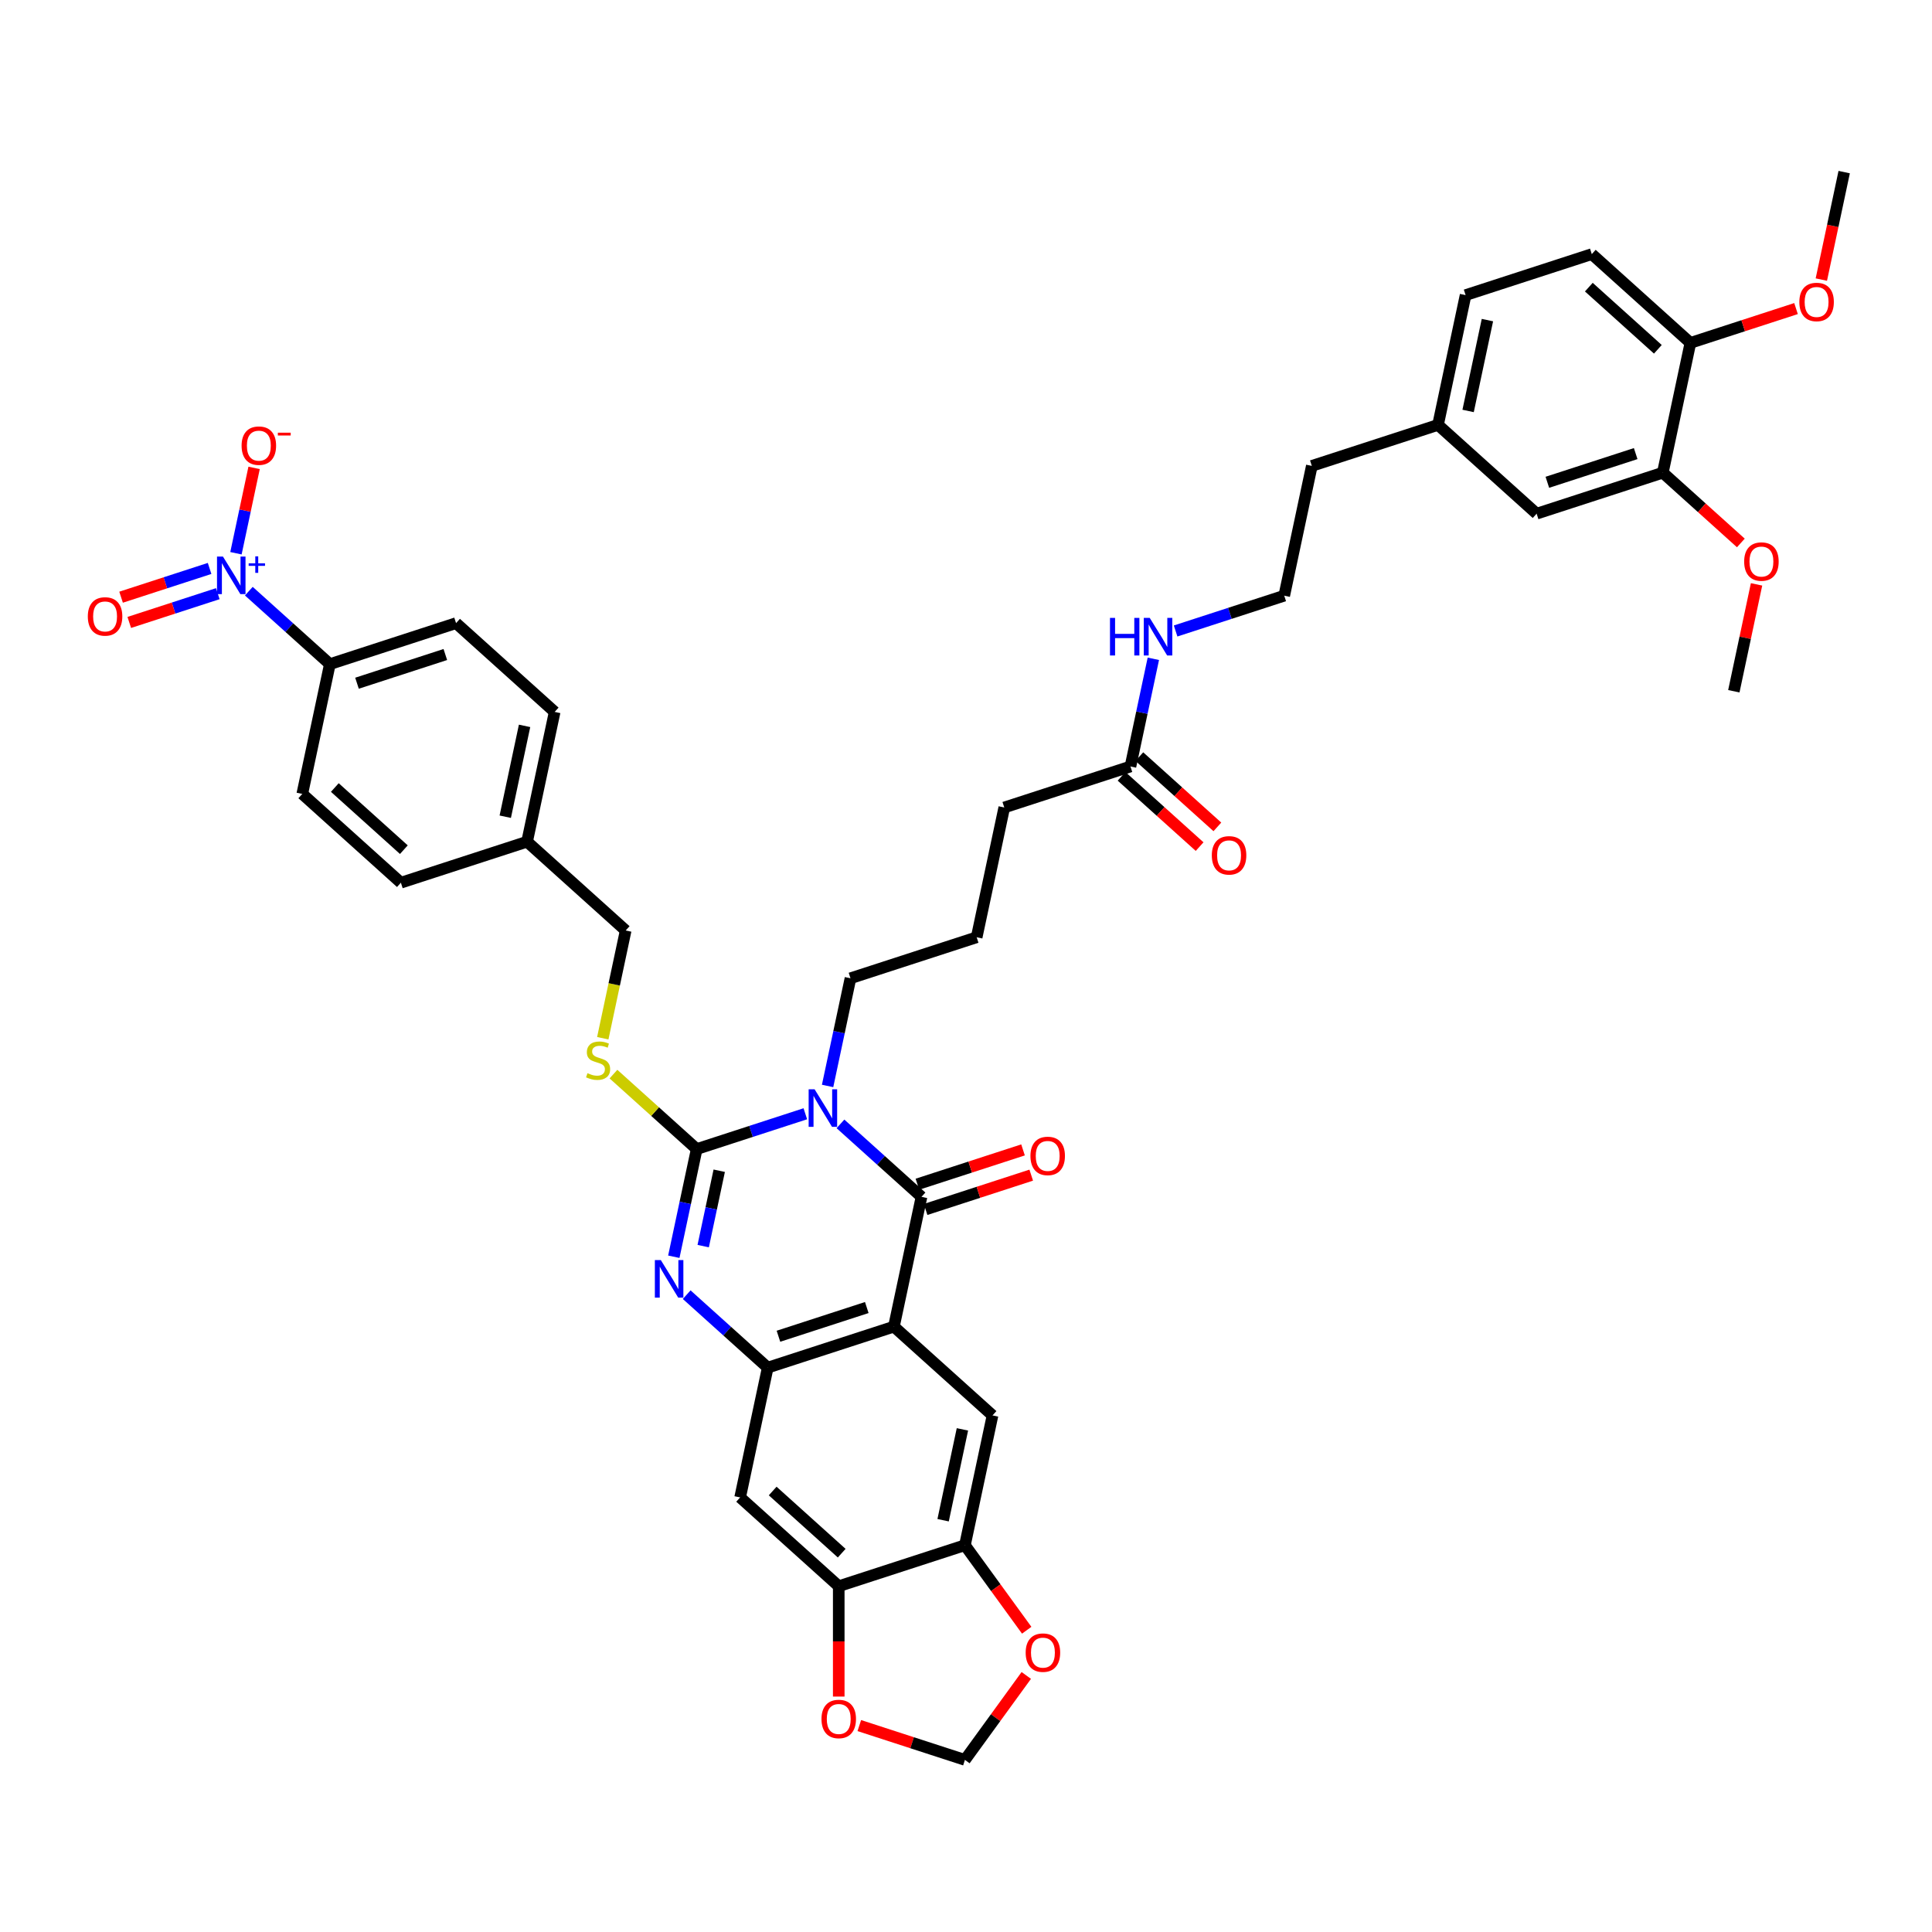 <?xml version='1.0' encoding='iso-8859-1'?>
<svg version='1.1' baseProfile='full'
              xmlns='http://www.w3.org/2000/svg'
                      xmlns:rdkit='http://www.rdkit.org/xml'
                      xmlns:xlink='http://www.w3.org/1999/xlink'
                  xml:space='preserve'
width='1000px' height='1000px' viewBox='0 0 1000 1000'>
<!-- END OF HEADER -->
<rect style='opacity:1.0;fill:#FFFFFF;stroke:none' width='1000' height='1000' x='0' y='0'> </rect>
<path class='bond-0' d='M 416.836,576.484 L 388.724,585.618' style='fill:none;fill-rule:evenodd;stroke:#0000FF;stroke-width:6px;stroke-linecap:butt;stroke-linejoin:miter;stroke-opacity:1' />
<path class='bond-0' d='M 388.724,585.618 L 360.612,594.753' style='fill:none;fill-rule:evenodd;stroke:#000000;stroke-width:6px;stroke-linecap:butt;stroke-linejoin:miter;stroke-opacity:1' />
<path class='bond-1' d='M 435.022,581.717 L 455.995,600.601' style='fill:none;fill-rule:evenodd;stroke:#0000FF;stroke-width:6px;stroke-linecap:butt;stroke-linejoin:miter;stroke-opacity:1' />
<path class='bond-1' d='M 455.995,600.601 L 476.967,619.485' style='fill:none;fill-rule:evenodd;stroke:#000000;stroke-width:6px;stroke-linecap:butt;stroke-linejoin:miter;stroke-opacity:1' />
<path class='bond-23' d='M 428.361,562.088 L 434.285,534.22' style='fill:none;fill-rule:evenodd;stroke:#0000FF;stroke-width:6px;stroke-linecap:butt;stroke-linejoin:miter;stroke-opacity:1' />
<path class='bond-23' d='M 434.285,534.22 L 440.208,506.352' style='fill:none;fill-rule:evenodd;stroke:#000000;stroke-width:6px;stroke-linecap:butt;stroke-linejoin:miter;stroke-opacity:1' />
<path class='bond-3' d='M 360.612,594.753 L 354.688,622.621' style='fill:none;fill-rule:evenodd;stroke:#000000;stroke-width:6px;stroke-linecap:butt;stroke-linejoin:miter;stroke-opacity:1' />
<path class='bond-3' d='M 354.688,622.621 L 348.765,650.488' style='fill:none;fill-rule:evenodd;stroke:#0000FF;stroke-width:6px;stroke-linecap:butt;stroke-linejoin:miter;stroke-opacity:1' />
<path class='bond-3' d='M 372.27,605.969 L 368.124,625.476' style='fill:none;fill-rule:evenodd;stroke:#000000;stroke-width:6px;stroke-linecap:butt;stroke-linejoin:miter;stroke-opacity:1' />
<path class='bond-3' d='M 368.124,625.476 L 363.977,644.984' style='fill:none;fill-rule:evenodd;stroke:#0000FF;stroke-width:6px;stroke-linecap:butt;stroke-linejoin:miter;stroke-opacity:1' />
<path class='bond-10' d='M 360.612,594.753 L 339.069,575.355' style='fill:none;fill-rule:evenodd;stroke:#000000;stroke-width:6px;stroke-linecap:butt;stroke-linejoin:miter;stroke-opacity:1' />
<path class='bond-10' d='M 339.069,575.355 L 317.527,555.958' style='fill:none;fill-rule:evenodd;stroke:#CCCC00;stroke-width:6px;stroke-linecap:butt;stroke-linejoin:miter;stroke-opacity:1' />
<path class='bond-2' d='M 476.967,619.485 L 462.688,686.662' style='fill:none;fill-rule:evenodd;stroke:#000000;stroke-width:6px;stroke-linecap:butt;stroke-linejoin:miter;stroke-opacity:1' />
<path class='bond-13' d='M 479.09,626.016 L 506.426,617.134' style='fill:none;fill-rule:evenodd;stroke:#000000;stroke-width:6px;stroke-linecap:butt;stroke-linejoin:miter;stroke-opacity:1' />
<path class='bond-13' d='M 506.426,617.134 L 533.762,608.252' style='fill:none;fill-rule:evenodd;stroke:#FF0000;stroke-width:6px;stroke-linecap:butt;stroke-linejoin:miter;stroke-opacity:1' />
<path class='bond-13' d='M 474.845,612.953 L 502.181,604.071' style='fill:none;fill-rule:evenodd;stroke:#000000;stroke-width:6px;stroke-linecap:butt;stroke-linejoin:miter;stroke-opacity:1' />
<path class='bond-13' d='M 502.181,604.071 L 529.517,595.189' style='fill:none;fill-rule:evenodd;stroke:#FF0000;stroke-width:6px;stroke-linecap:butt;stroke-linejoin:miter;stroke-opacity:1' />
<path class='bond-4' d='M 462.688,686.662 L 397.371,707.885' style='fill:none;fill-rule:evenodd;stroke:#000000;stroke-width:6px;stroke-linecap:butt;stroke-linejoin:miter;stroke-opacity:1' />
<path class='bond-4' d='M 448.646,676.782 L 402.924,691.638' style='fill:none;fill-rule:evenodd;stroke:#000000;stroke-width:6px;stroke-linecap:butt;stroke-linejoin:miter;stroke-opacity:1' />
<path class='bond-6' d='M 462.688,686.662 L 513.726,732.617' style='fill:none;fill-rule:evenodd;stroke:#000000;stroke-width:6px;stroke-linecap:butt;stroke-linejoin:miter;stroke-opacity:1' />
<path class='bond-42' d='M 355.426,670.118 L 376.398,689.002' style='fill:none;fill-rule:evenodd;stroke:#0000FF;stroke-width:6px;stroke-linecap:butt;stroke-linejoin:miter;stroke-opacity:1' />
<path class='bond-42' d='M 376.398,689.002 L 397.371,707.885' style='fill:none;fill-rule:evenodd;stroke:#000000;stroke-width:6px;stroke-linecap:butt;stroke-linejoin:miter;stroke-opacity:1' />
<path class='bond-7' d='M 397.371,707.885 L 383.092,775.063' style='fill:none;fill-rule:evenodd;stroke:#000000;stroke-width:6px;stroke-linecap:butt;stroke-linejoin:miter;stroke-opacity:1' />
<path class='bond-5' d='M 128.793,305.987 L 149.766,324.871' style='fill:none;fill-rule:evenodd;stroke:#0000FF;stroke-width:6px;stroke-linecap:butt;stroke-linejoin:miter;stroke-opacity:1' />
<path class='bond-5' d='M 149.766,324.871 L 170.738,343.755' style='fill:none;fill-rule:evenodd;stroke:#000000;stroke-width:6px;stroke-linecap:butt;stroke-linejoin:miter;stroke-opacity:1' />
<path class='bond-12' d='M 122.132,286.358 L 126.827,264.271' style='fill:none;fill-rule:evenodd;stroke:#0000FF;stroke-width:6px;stroke-linecap:butt;stroke-linejoin:miter;stroke-opacity:1' />
<path class='bond-12' d='M 126.827,264.271 L 131.522,242.183' style='fill:none;fill-rule:evenodd;stroke:#FF0000;stroke-width:6px;stroke-linecap:butt;stroke-linejoin:miter;stroke-opacity:1' />
<path class='bond-17' d='M 108.485,294.223 L 85.576,301.666' style='fill:none;fill-rule:evenodd;stroke:#0000FF;stroke-width:6px;stroke-linecap:butt;stroke-linejoin:miter;stroke-opacity:1' />
<path class='bond-17' d='M 85.576,301.666 L 62.667,309.11' style='fill:none;fill-rule:evenodd;stroke:#FF0000;stroke-width:6px;stroke-linecap:butt;stroke-linejoin:miter;stroke-opacity:1' />
<path class='bond-17' d='M 112.729,307.286 L 89.82,314.73' style='fill:none;fill-rule:evenodd;stroke:#0000FF;stroke-width:6px;stroke-linecap:butt;stroke-linejoin:miter;stroke-opacity:1' />
<path class='bond-17' d='M 89.82,314.73 L 66.911,322.173' style='fill:none;fill-rule:evenodd;stroke:#FF0000;stroke-width:6px;stroke-linecap:butt;stroke-linejoin:miter;stroke-opacity:1' />
<path class='bond-8' d='M 513.726,732.617 L 499.447,799.795' style='fill:none;fill-rule:evenodd;stroke:#000000;stroke-width:6px;stroke-linecap:butt;stroke-linejoin:miter;stroke-opacity:1' />
<path class='bond-8' d='M 498.149,739.838 L 488.154,786.863' style='fill:none;fill-rule:evenodd;stroke:#000000;stroke-width:6px;stroke-linecap:butt;stroke-linejoin:miter;stroke-opacity:1' />
<path class='bond-43' d='M 383.092,775.063 L 434.13,821.018' style='fill:none;fill-rule:evenodd;stroke:#000000;stroke-width:6px;stroke-linecap:butt;stroke-linejoin:miter;stroke-opacity:1' />
<path class='bond-43' d='M 399.939,771.749 L 435.665,803.917' style='fill:none;fill-rule:evenodd;stroke:#000000;stroke-width:6px;stroke-linecap:butt;stroke-linejoin:miter;stroke-opacity:1' />
<path class='bond-9' d='M 499.447,799.795 L 434.13,821.018' style='fill:none;fill-rule:evenodd;stroke:#000000;stroke-width:6px;stroke-linecap:butt;stroke-linejoin:miter;stroke-opacity:1' />
<path class='bond-15' d='M 499.447,799.795 L 515.435,821.801' style='fill:none;fill-rule:evenodd;stroke:#000000;stroke-width:6px;stroke-linecap:butt;stroke-linejoin:miter;stroke-opacity:1' />
<path class='bond-15' d='M 515.435,821.801 L 531.423,843.806' style='fill:none;fill-rule:evenodd;stroke:#FF0000;stroke-width:6px;stroke-linecap:butt;stroke-linejoin:miter;stroke-opacity:1' />
<path class='bond-16' d='M 434.13,821.018 L 434.13,849.582' style='fill:none;fill-rule:evenodd;stroke:#000000;stroke-width:6px;stroke-linecap:butt;stroke-linejoin:miter;stroke-opacity:1' />
<path class='bond-16' d='M 434.13,849.582 L 434.13,878.145' style='fill:none;fill-rule:evenodd;stroke:#FF0000;stroke-width:6px;stroke-linecap:butt;stroke-linejoin:miter;stroke-opacity:1' />
<path class='bond-28' d='M 312,537.383 L 317.926,509.501' style='fill:none;fill-rule:evenodd;stroke:#CCCC00;stroke-width:6px;stroke-linecap:butt;stroke-linejoin:miter;stroke-opacity:1' />
<path class='bond-28' d='M 317.926,509.501 L 323.853,481.62' style='fill:none;fill-rule:evenodd;stroke:#000000;stroke-width:6px;stroke-linecap:butt;stroke-linejoin:miter;stroke-opacity:1' />
<path class='bond-11' d='M 170.738,343.755 L 236.055,322.532' style='fill:none;fill-rule:evenodd;stroke:#000000;stroke-width:6px;stroke-linecap:butt;stroke-linejoin:miter;stroke-opacity:1' />
<path class='bond-11' d='M 184.78,353.635 L 230.502,338.779' style='fill:none;fill-rule:evenodd;stroke:#000000;stroke-width:6px;stroke-linecap:butt;stroke-linejoin:miter;stroke-opacity:1' />
<path class='bond-45' d='M 170.738,343.755 L 156.459,410.933' style='fill:none;fill-rule:evenodd;stroke:#000000;stroke-width:6px;stroke-linecap:butt;stroke-linejoin:miter;stroke-opacity:1' />
<path class='bond-14' d='M 860.67,244.659 L 795.353,265.882' style='fill:none;fill-rule:evenodd;stroke:#000000;stroke-width:6px;stroke-linecap:butt;stroke-linejoin:miter;stroke-opacity:1' />
<path class='bond-14' d='M 846.628,234.779 L 800.906,249.635' style='fill:none;fill-rule:evenodd;stroke:#000000;stroke-width:6px;stroke-linecap:butt;stroke-linejoin:miter;stroke-opacity:1' />
<path class='bond-34' d='M 860.67,244.659 L 880.866,262.844' style='fill:none;fill-rule:evenodd;stroke:#000000;stroke-width:6px;stroke-linecap:butt;stroke-linejoin:miter;stroke-opacity:1' />
<path class='bond-34' d='M 880.866,262.844 L 901.063,281.029' style='fill:none;fill-rule:evenodd;stroke:#FF0000;stroke-width:6px;stroke-linecap:butt;stroke-linejoin:miter;stroke-opacity:1' />
<path class='bond-46' d='M 860.67,244.659 L 874.949,177.481' style='fill:none;fill-rule:evenodd;stroke:#000000;stroke-width:6px;stroke-linecap:butt;stroke-linejoin:miter;stroke-opacity:1' />
<path class='bond-19' d='M 531.203,867.211 L 515.325,889.066' style='fill:none;fill-rule:evenodd;stroke:#FF0000;stroke-width:6px;stroke-linecap:butt;stroke-linejoin:miter;stroke-opacity:1' />
<path class='bond-19' d='M 515.325,889.066 L 499.447,910.92' style='fill:none;fill-rule:evenodd;stroke:#000000;stroke-width:6px;stroke-linecap:butt;stroke-linejoin:miter;stroke-opacity:1' />
<path class='bond-44' d='M 444.775,893.156 L 472.111,902.038' style='fill:none;fill-rule:evenodd;stroke:#FF0000;stroke-width:6px;stroke-linecap:butt;stroke-linejoin:miter;stroke-opacity:1' />
<path class='bond-44' d='M 472.111,902.038 L 499.447,910.92' style='fill:none;fill-rule:evenodd;stroke:#000000;stroke-width:6px;stroke-linecap:butt;stroke-linejoin:miter;stroke-opacity:1' />
<path class='bond-18' d='M 585.122,396.728 L 519.805,417.951' style='fill:none;fill-rule:evenodd;stroke:#000000;stroke-width:6px;stroke-linecap:butt;stroke-linejoin:miter;stroke-opacity:1' />
<path class='bond-22' d='M 580.526,401.832 L 600.723,420.017' style='fill:none;fill-rule:evenodd;stroke:#000000;stroke-width:6px;stroke-linecap:butt;stroke-linejoin:miter;stroke-opacity:1' />
<path class='bond-22' d='M 600.723,420.017 L 620.919,438.202' style='fill:none;fill-rule:evenodd;stroke:#FF0000;stroke-width:6px;stroke-linecap:butt;stroke-linejoin:miter;stroke-opacity:1' />
<path class='bond-22' d='M 589.717,391.624 L 609.914,409.809' style='fill:none;fill-rule:evenodd;stroke:#000000;stroke-width:6px;stroke-linecap:butt;stroke-linejoin:miter;stroke-opacity:1' />
<path class='bond-22' d='M 609.914,409.809 L 630.11,427.994' style='fill:none;fill-rule:evenodd;stroke:#FF0000;stroke-width:6px;stroke-linecap:butt;stroke-linejoin:miter;stroke-opacity:1' />
<path class='bond-27' d='M 585.122,396.728 L 591.045,368.86' style='fill:none;fill-rule:evenodd;stroke:#000000;stroke-width:6px;stroke-linecap:butt;stroke-linejoin:miter;stroke-opacity:1' />
<path class='bond-27' d='M 591.045,368.86 L 596.969,340.992' style='fill:none;fill-rule:evenodd;stroke:#0000FF;stroke-width:6px;stroke-linecap:butt;stroke-linejoin:miter;stroke-opacity:1' />
<path class='bond-20' d='M 874.949,177.481 L 823.911,131.526' style='fill:none;fill-rule:evenodd;stroke:#000000;stroke-width:6px;stroke-linecap:butt;stroke-linejoin:miter;stroke-opacity:1' />
<path class='bond-20' d='M 858.102,180.795 L 822.376,148.627' style='fill:none;fill-rule:evenodd;stroke:#000000;stroke-width:6px;stroke-linecap:butt;stroke-linejoin:miter;stroke-opacity:1' />
<path class='bond-35' d='M 874.949,177.481 L 902.285,168.599' style='fill:none;fill-rule:evenodd;stroke:#000000;stroke-width:6px;stroke-linecap:butt;stroke-linejoin:miter;stroke-opacity:1' />
<path class='bond-35' d='M 902.285,168.599 L 929.621,159.717' style='fill:none;fill-rule:evenodd;stroke:#FF0000;stroke-width:6px;stroke-linecap:butt;stroke-linejoin:miter;stroke-opacity:1' />
<path class='bond-21' d='M 795.353,265.882 L 744.315,219.927' style='fill:none;fill-rule:evenodd;stroke:#000000;stroke-width:6px;stroke-linecap:butt;stroke-linejoin:miter;stroke-opacity:1' />
<path class='bond-37' d='M 440.208,506.352 L 505.525,485.129' style='fill:none;fill-rule:evenodd;stroke:#000000;stroke-width:6px;stroke-linecap:butt;stroke-linejoin:miter;stroke-opacity:1' />
<path class='bond-24' d='M 156.459,410.933 L 207.497,456.888' style='fill:none;fill-rule:evenodd;stroke:#000000;stroke-width:6px;stroke-linecap:butt;stroke-linejoin:miter;stroke-opacity:1' />
<path class='bond-24' d='M 173.306,407.618 L 209.033,439.787' style='fill:none;fill-rule:evenodd;stroke:#000000;stroke-width:6px;stroke-linecap:butt;stroke-linejoin:miter;stroke-opacity:1' />
<path class='bond-25' d='M 236.055,322.532 L 287.094,368.487' style='fill:none;fill-rule:evenodd;stroke:#000000;stroke-width:6px;stroke-linecap:butt;stroke-linejoin:miter;stroke-opacity:1' />
<path class='bond-26' d='M 823.911,131.526 L 758.594,152.749' style='fill:none;fill-rule:evenodd;stroke:#000000;stroke-width:6px;stroke-linecap:butt;stroke-linejoin:miter;stroke-opacity:1' />
<path class='bond-36' d='M 608.494,326.596 L 636.606,317.462' style='fill:none;fill-rule:evenodd;stroke:#0000FF;stroke-width:6px;stroke-linecap:butt;stroke-linejoin:miter;stroke-opacity:1' />
<path class='bond-36' d='M 636.606,317.462 L 664.718,308.327' style='fill:none;fill-rule:evenodd;stroke:#000000;stroke-width:6px;stroke-linecap:butt;stroke-linejoin:miter;stroke-opacity:1' />
<path class='bond-30' d='M 323.853,481.62 L 272.815,435.665' style='fill:none;fill-rule:evenodd;stroke:#000000;stroke-width:6px;stroke-linecap:butt;stroke-linejoin:miter;stroke-opacity:1' />
<path class='bond-29' d='M 744.315,219.927 L 678.997,241.15' style='fill:none;fill-rule:evenodd;stroke:#000000;stroke-width:6px;stroke-linecap:butt;stroke-linejoin:miter;stroke-opacity:1' />
<path class='bond-31' d='M 744.315,219.927 L 758.594,152.749' style='fill:none;fill-rule:evenodd;stroke:#000000;stroke-width:6px;stroke-linecap:butt;stroke-linejoin:miter;stroke-opacity:1' />
<path class='bond-31' d='M 759.892,212.706 L 769.887,165.681' style='fill:none;fill-rule:evenodd;stroke:#000000;stroke-width:6px;stroke-linecap:butt;stroke-linejoin:miter;stroke-opacity:1' />
<path class='bond-32' d='M 272.815,435.665 L 207.497,456.888' style='fill:none;fill-rule:evenodd;stroke:#000000;stroke-width:6px;stroke-linecap:butt;stroke-linejoin:miter;stroke-opacity:1' />
<path class='bond-33' d='M 272.815,435.665 L 287.094,368.487' style='fill:none;fill-rule:evenodd;stroke:#000000;stroke-width:6px;stroke-linecap:butt;stroke-linejoin:miter;stroke-opacity:1' />
<path class='bond-33' d='M 261.521,422.732 L 271.516,375.708' style='fill:none;fill-rule:evenodd;stroke:#000000;stroke-width:6px;stroke-linecap:butt;stroke-linejoin:miter;stroke-opacity:1' />
<path class='bond-40' d='M 909.189,302.468 L 903.309,330.13' style='fill:none;fill-rule:evenodd;stroke:#FF0000;stroke-width:6px;stroke-linecap:butt;stroke-linejoin:miter;stroke-opacity:1' />
<path class='bond-40' d='M 903.309,330.13 L 897.429,357.792' style='fill:none;fill-rule:evenodd;stroke:#000000;stroke-width:6px;stroke-linecap:butt;stroke-linejoin:miter;stroke-opacity:1' />
<path class='bond-41' d='M 942.722,144.706 L 948.634,116.893' style='fill:none;fill-rule:evenodd;stroke:#FF0000;stroke-width:6px;stroke-linecap:butt;stroke-linejoin:miter;stroke-opacity:1' />
<path class='bond-41' d='M 948.634,116.893 L 954.545,89.08' style='fill:none;fill-rule:evenodd;stroke:#000000;stroke-width:6px;stroke-linecap:butt;stroke-linejoin:miter;stroke-opacity:1' />
<path class='bond-39' d='M 664.718,308.327 L 678.997,241.15' style='fill:none;fill-rule:evenodd;stroke:#000000;stroke-width:6px;stroke-linecap:butt;stroke-linejoin:miter;stroke-opacity:1' />
<path class='bond-38' d='M 505.525,485.129 L 519.805,417.951' style='fill:none;fill-rule:evenodd;stroke:#000000;stroke-width:6px;stroke-linecap:butt;stroke-linejoin:miter;stroke-opacity:1' />
<path  class='atom-0' d='M 421.63 563.805
L 428.003 574.107
Q 428.635 575.123, 429.651 576.964
Q 430.668 578.804, 430.723 578.914
L 430.723 563.805
L 433.305 563.805
L 433.305 583.255
L 430.64 583.255
L 423.8 571.991
Q 423.003 570.673, 422.152 569.162
Q 421.328 567.651, 421.08 567.184
L 421.08 583.255
L 418.553 583.255
L 418.553 563.805
L 421.63 563.805
' fill='#0000FF'/>
<path  class='atom-4' d='M 342.033 652.205
L 348.407 662.507
Q 349.039 663.524, 350.055 665.364
Q 351.072 667.205, 351.127 667.315
L 351.127 652.205
L 353.709 652.205
L 353.709 671.655
L 351.044 671.655
L 344.204 660.392
Q 343.407 659.073, 342.555 657.562
Q 341.731 656.051, 341.484 655.584
L 341.484 671.655
L 338.957 671.655
L 338.957 652.205
L 342.033 652.205
' fill='#0000FF'/>
<path  class='atom-6' d='M 115.401 288.075
L 121.774 298.377
Q 122.406 299.393, 123.422 301.234
Q 124.439 303.074, 124.494 303.184
L 124.494 288.075
L 127.076 288.075
L 127.076 307.525
L 124.411 307.525
L 117.571 296.261
Q 116.774 294.943, 115.923 293.432
Q 115.099 291.921, 114.851 291.454
L 114.851 307.525
L 112.324 307.525
L 112.324 288.075
L 115.401 288.075
' fill='#0000FF'/>
<path  class='atom-6' d='M 128.708 291.581
L 132.135 291.581
L 132.135 287.973
L 133.658 287.973
L 133.658 291.581
L 137.175 291.581
L 137.175 292.886
L 133.658 292.886
L 133.658 296.512
L 132.135 296.512
L 132.135 292.886
L 128.708 292.886
L 128.708 291.581
' fill='#0000FF'/>
<path  class='atom-11' d='M 304.079 555.473
Q 304.299 555.556, 305.206 555.94
Q 306.112 556.325, 307.101 556.572
Q 308.118 556.792, 309.107 556.792
Q 310.947 556.792, 312.019 555.913
Q 313.09 555.006, 313.09 553.44
Q 313.09 552.369, 312.541 551.71
Q 312.019 551.05, 311.194 550.693
Q 310.37 550.336, 308.997 549.924
Q 307.266 549.402, 306.222 548.907
Q 305.206 548.413, 304.464 547.369
Q 303.75 546.325, 303.75 544.567
Q 303.75 542.122, 305.398 540.611
Q 307.074 539.1, 310.37 539.1
Q 312.623 539.1, 315.178 540.171
L 314.546 542.287
Q 312.211 541.325, 310.453 541.325
Q 308.557 541.325, 307.513 542.122
Q 306.469 542.891, 306.497 544.237
Q 306.497 545.281, 307.019 545.913
Q 307.568 546.545, 308.337 546.902
Q 309.134 547.259, 310.453 547.671
Q 312.211 548.221, 313.255 548.77
Q 314.299 549.319, 315.04 550.446
Q 315.81 551.545, 315.81 553.44
Q 315.81 556.132, 313.997 557.588
Q 312.211 559.017, 309.217 559.017
Q 307.486 559.017, 306.167 558.632
Q 304.876 558.275, 303.338 557.643
L 304.079 555.473
' fill='#CCCC00'/>
<path  class='atom-13' d='M 125.051 230.677
Q 125.051 226.007, 127.359 223.397
Q 129.666 220.787, 133.979 220.787
Q 138.292 220.787, 140.6 223.397
Q 142.907 226.007, 142.907 230.677
Q 142.907 235.402, 140.572 238.094
Q 138.237 240.759, 133.979 240.759
Q 129.694 240.759, 127.359 238.094
Q 125.051 235.429, 125.051 230.677
M 133.979 238.561
Q 136.946 238.561, 138.539 236.583
Q 140.16 234.578, 140.16 230.677
Q 140.16 226.858, 138.539 224.935
Q 136.946 222.985, 133.979 222.985
Q 131.012 222.985, 129.391 224.908
Q 127.798 226.831, 127.798 230.677
Q 127.798 234.605, 129.391 236.583
Q 131.012 238.561, 133.979 238.561
' fill='#FF0000'/>
<path  class='atom-13' d='M 143.814 223.962
L 150.468 223.962
L 150.468 225.412
L 143.814 225.412
L 143.814 223.962
' fill='#FF0000'/>
<path  class='atom-14' d='M 533.356 598.317
Q 533.356 593.647, 535.664 591.037
Q 537.972 588.427, 542.285 588.427
Q 546.598 588.427, 548.905 591.037
Q 551.213 593.647, 551.213 598.317
Q 551.213 603.042, 548.878 605.734
Q 546.543 608.399, 542.285 608.399
Q 537.999 608.399, 535.664 605.734
Q 533.356 603.069, 533.356 598.317
M 542.285 606.201
Q 545.251 606.201, 546.845 604.223
Q 548.466 602.218, 548.466 598.317
Q 548.466 594.498, 546.845 592.575
Q 545.251 590.625, 542.285 590.625
Q 539.318 590.625, 537.697 592.548
Q 536.103 594.471, 536.103 598.317
Q 536.103 602.245, 537.697 604.223
Q 539.318 606.201, 542.285 606.201
' fill='#FF0000'/>
<path  class='atom-16' d='M 530.887 855.412
Q 530.887 850.742, 533.195 848.132
Q 535.503 845.523, 539.816 845.523
Q 544.129 845.523, 546.436 848.132
Q 548.744 850.742, 548.744 855.412
Q 548.744 860.138, 546.409 862.83
Q 544.074 865.494, 539.816 865.494
Q 535.53 865.494, 533.195 862.83
Q 530.887 860.165, 530.887 855.412
M 539.816 863.297
Q 542.782 863.297, 544.376 861.319
Q 545.997 859.313, 545.997 855.412
Q 545.997 851.594, 544.376 849.671
Q 542.782 847.72, 539.816 847.72
Q 536.849 847.72, 535.228 849.643
Q 533.634 851.566, 533.634 855.412
Q 533.634 859.341, 535.228 861.319
Q 536.849 863.297, 539.816 863.297
' fill='#FF0000'/>
<path  class='atom-17' d='M 425.202 889.752
Q 425.202 885.082, 427.509 882.472
Q 429.817 879.862, 434.13 879.862
Q 438.443 879.862, 440.751 882.472
Q 443.058 885.082, 443.058 889.752
Q 443.058 894.477, 440.723 897.169
Q 438.388 899.834, 434.13 899.834
Q 429.844 899.834, 427.509 897.169
Q 425.202 894.504, 425.202 889.752
M 434.13 897.636
Q 437.097 897.636, 438.69 895.658
Q 440.311 893.653, 440.311 889.752
Q 440.311 885.933, 438.69 884.01
Q 437.097 882.06, 434.13 882.06
Q 431.163 882.06, 429.542 883.983
Q 427.949 885.906, 427.949 889.752
Q 427.949 893.68, 429.542 895.658
Q 431.163 897.636, 434.13 897.636
' fill='#FF0000'/>
<path  class='atom-18' d='M 45.455 319.078
Q 45.455 314.407, 47.762 311.798
Q 50.07 309.188, 54.383 309.188
Q 58.696 309.188, 61.003 311.798
Q 63.311 314.407, 63.311 319.078
Q 63.311 323.803, 60.976 326.495
Q 58.641 329.16, 54.383 329.16
Q 50.097 329.16, 47.762 326.495
Q 45.455 323.83, 45.455 319.078
M 54.383 326.962
Q 57.35 326.962, 58.943 324.984
Q 60.564 322.979, 60.564 319.078
Q 60.564 315.259, 58.943 313.336
Q 57.35 311.386, 54.383 311.386
Q 51.416 311.386, 49.795 313.309
Q 48.202 315.232, 48.202 319.078
Q 48.202 323.006, 49.795 324.984
Q 51.416 326.962, 54.383 326.962
' fill='#FF0000'/>
<path  class='atom-23' d='M 627.232 442.738
Q 627.232 438.068, 629.539 435.458
Q 631.847 432.848, 636.16 432.848
Q 640.473 432.848, 642.781 435.458
Q 645.088 438.068, 645.088 442.738
Q 645.088 447.463, 642.753 450.155
Q 640.418 452.82, 636.16 452.82
Q 631.874 452.82, 629.539 450.155
Q 627.232 447.491, 627.232 442.738
M 636.16 450.622
Q 639.127 450.622, 640.72 448.644
Q 642.341 446.639, 642.341 442.738
Q 642.341 438.92, 640.72 436.997
Q 639.127 435.046, 636.16 435.046
Q 633.193 435.046, 631.572 436.969
Q 629.979 438.892, 629.979 442.738
Q 629.979 446.667, 631.572 448.644
Q 633.193 450.622, 636.16 450.622
' fill='#FF0000'/>
<path  class='atom-28' d='M 574.526 319.825
L 577.163 319.825
L 577.163 328.094
L 587.107 328.094
L 587.107 319.825
L 589.745 319.825
L 589.745 339.275
L 587.107 339.275
L 587.107 330.292
L 577.163 330.292
L 577.163 339.275
L 574.526 339.275
L 574.526 319.825
' fill='#0000FF'/>
<path  class='atom-28' d='M 595.102 319.825
L 601.475 330.127
Q 602.107 331.144, 603.123 332.984
Q 604.14 334.825, 604.195 334.935
L 604.195 319.825
L 606.777 319.825
L 606.777 339.275
L 604.112 339.275
L 597.272 328.012
Q 596.475 326.693, 595.624 325.182
Q 594.799 323.671, 594.552 323.204
L 594.552 339.275
L 592.025 339.275
L 592.025 319.825
L 595.102 319.825
' fill='#0000FF'/>
<path  class='atom-35' d='M 902.78 290.669
Q 902.78 285.999, 905.088 283.389
Q 907.395 280.779, 911.708 280.779
Q 916.021 280.779, 918.329 283.389
Q 920.636 285.999, 920.636 290.669
Q 920.636 295.394, 918.301 298.086
Q 915.966 300.751, 911.708 300.751
Q 907.423 300.751, 905.088 298.086
Q 902.78 295.421, 902.78 290.669
M 911.708 298.553
Q 914.675 298.553, 916.268 296.575
Q 917.889 294.57, 917.889 290.669
Q 917.889 286.85, 916.268 284.927
Q 914.675 282.977, 911.708 282.977
Q 908.741 282.977, 907.12 284.9
Q 905.527 286.823, 905.527 290.669
Q 905.527 294.597, 907.12 296.575
Q 908.741 298.553, 911.708 298.553
' fill='#FF0000'/>
<path  class='atom-36' d='M 931.338 156.313
Q 931.338 151.643, 933.646 149.033
Q 935.953 146.423, 940.266 146.423
Q 944.579 146.423, 946.887 149.033
Q 949.195 151.643, 949.195 156.313
Q 949.195 161.038, 946.86 163.73
Q 944.524 166.395, 940.266 166.395
Q 935.981 166.395, 933.646 163.73
Q 931.338 161.066, 931.338 156.313
M 940.266 164.197
Q 943.233 164.197, 944.827 162.219
Q 946.447 160.214, 946.447 156.313
Q 946.447 152.495, 944.827 150.572
Q 943.233 148.621, 940.266 148.621
Q 937.299 148.621, 935.679 150.544
Q 934.085 152.467, 934.085 156.313
Q 934.085 160.242, 935.679 162.219
Q 937.299 164.197, 940.266 164.197
' fill='#FF0000'/>
</svg>
